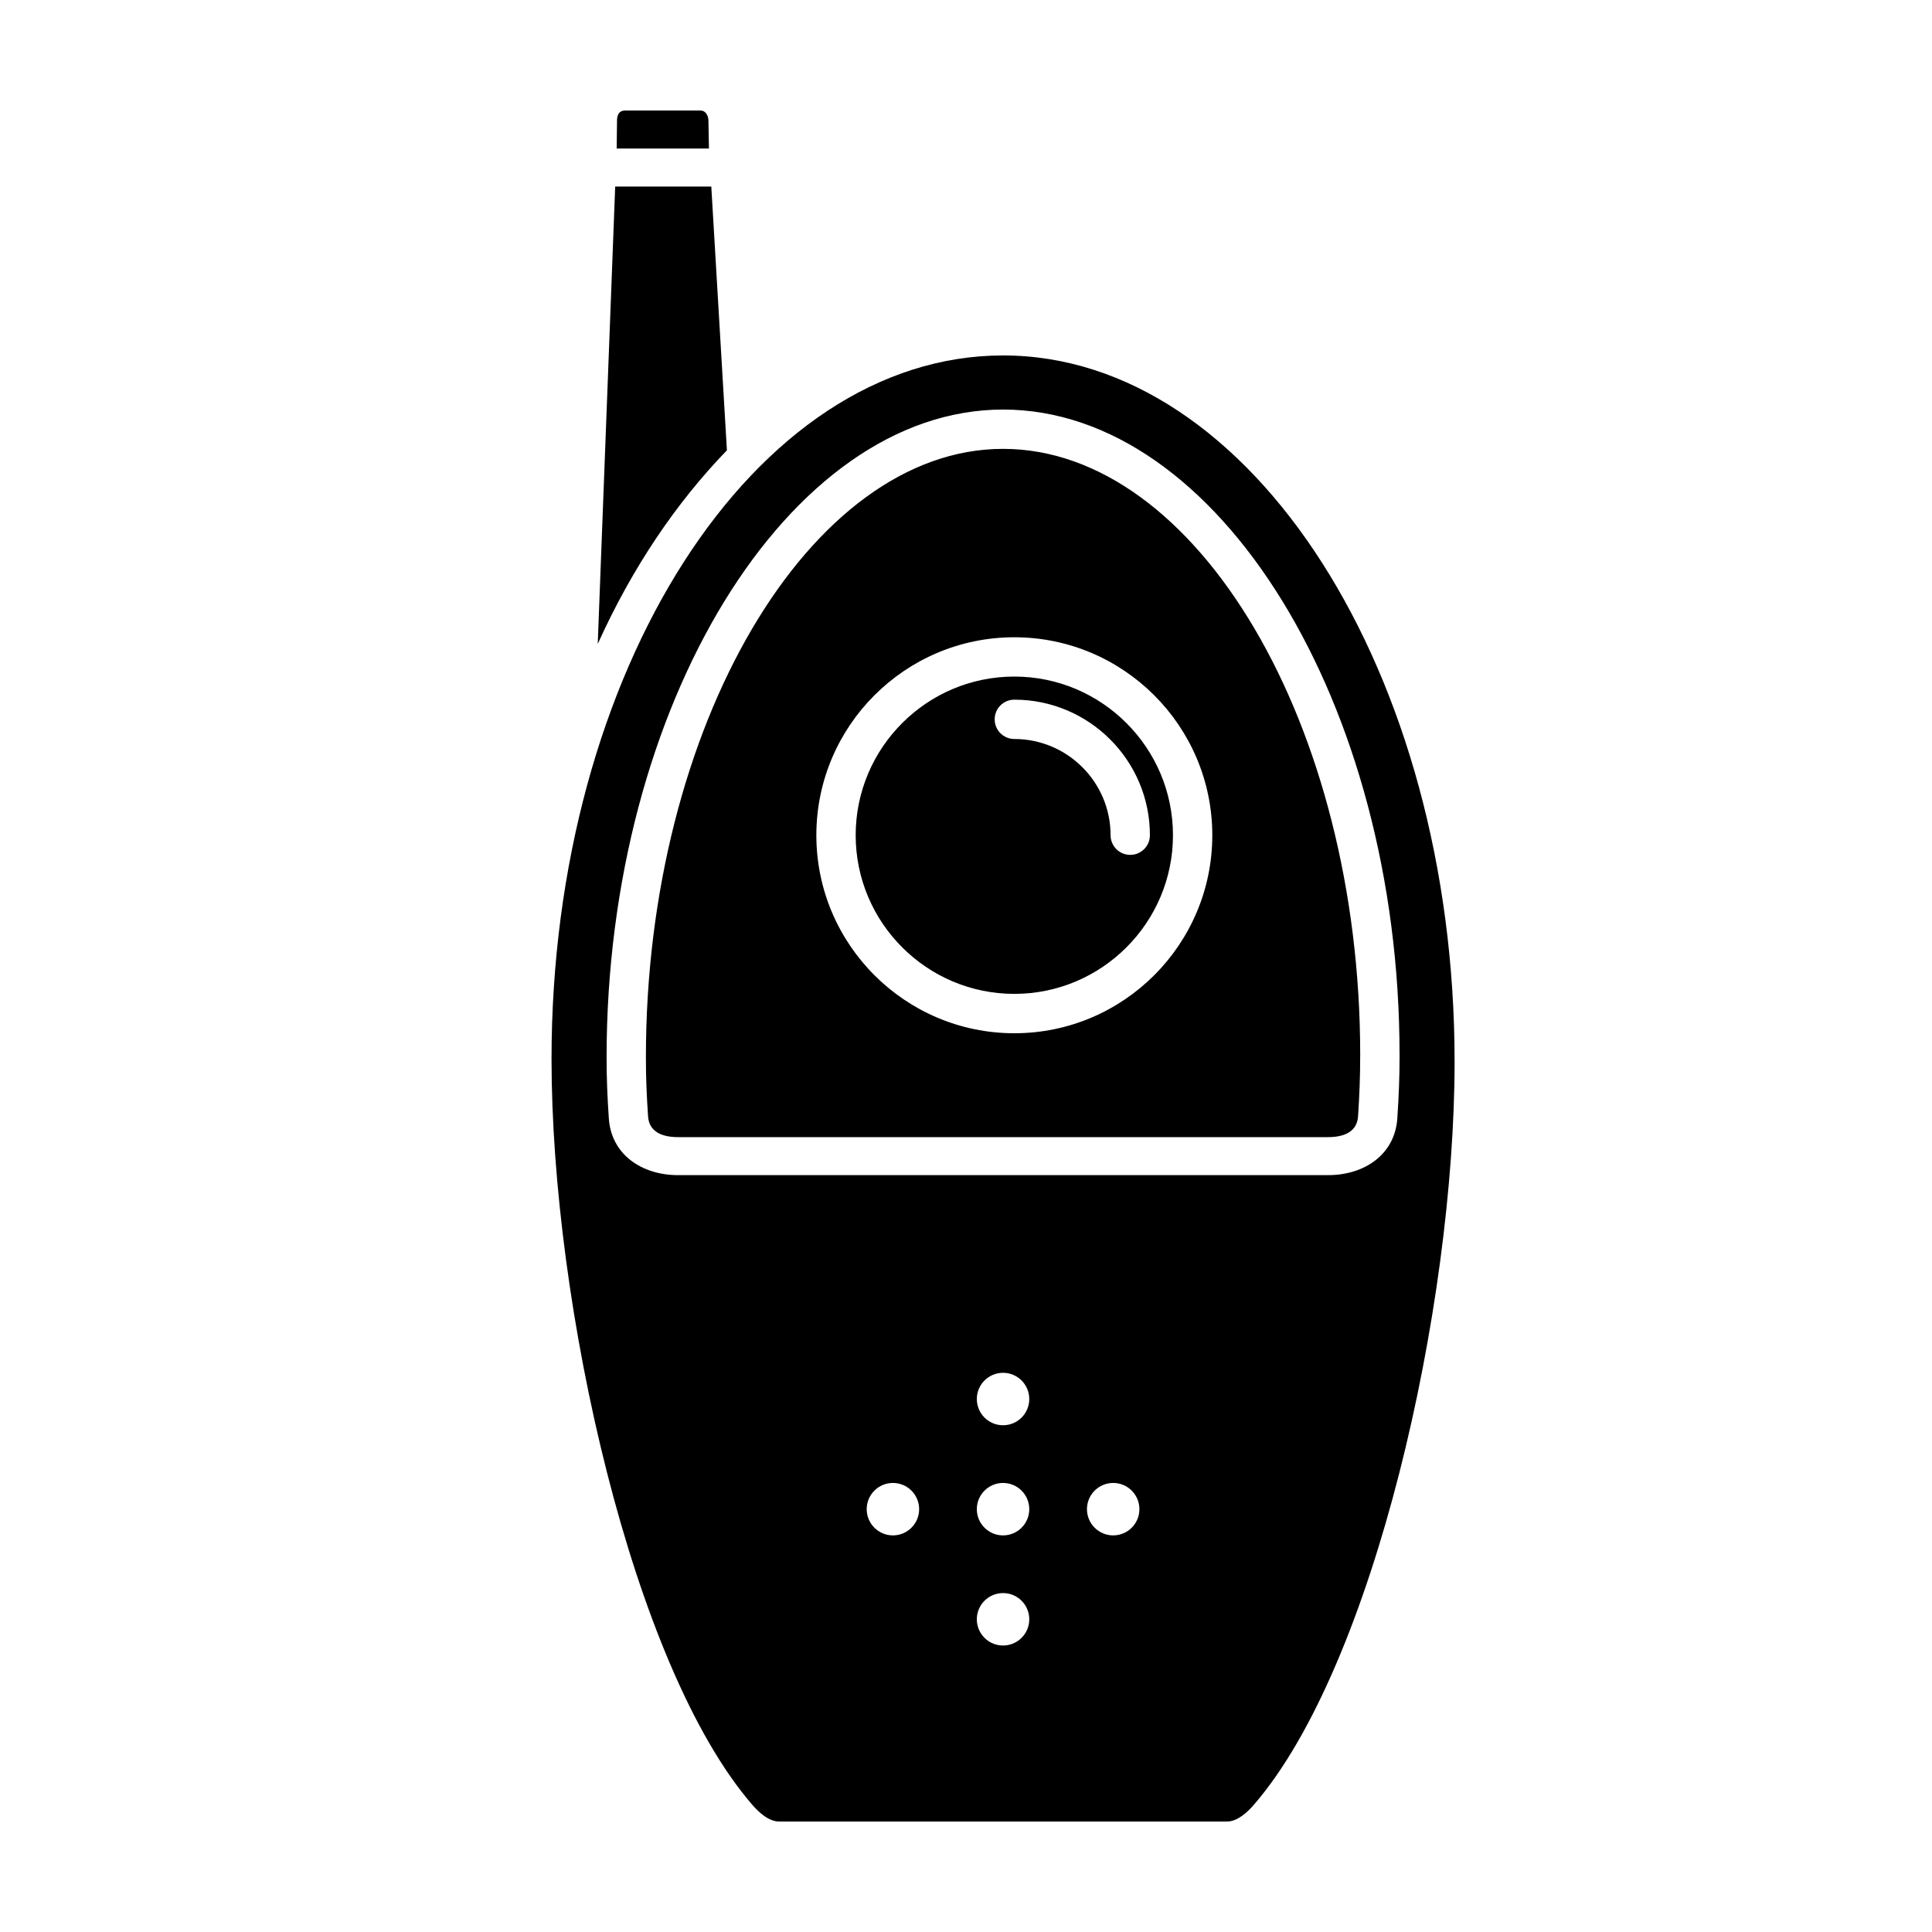 <?xml version="1.0" encoding="UTF-8"?>
<!-- Uploaded to: ICON Repo, www.iconrepo.com, Generator: ICON Repo Mixer Tools -->
<svg fill="#000000" width="800px" height="800px" version="1.1" viewBox="144 144 512 512" xmlns="http://www.w3.org/2000/svg">
 <path d="m336.64 263.34c-13.426 13.879-25.051 31.004-34.234 51.312l4.625-121.21h25.469zm118.21 102c0 23.184-18.859 42.047-42.043 42.047s-42.043-18.863-42.043-42.047c0-23.184 18.859-42.043 42.043-42.043 23.188 0 42.043 18.863 42.043 42.043zm-6.113 0c0-19.809-16.117-35.922-35.926-35.922-2.883 0-5.211 2.332-5.211 5.211 0 2.883 2.332 5.211 5.211 5.211 14.062 0 25.504 11.438 25.504 25.496 0 2.883 2.332 5.211 5.211 5.211 2.883 0.008 5.211-2.324 5.211-5.207zm-117-189.52c-0.062-1.379-0.895-2.527-2.012-2.527h-20.102c-1.309 0-2.031 0.832-2.102 2.449l-0.094 7.625h24.453zm172.73 247.77c0 5.629-0.191 10.57-0.57 16.27-0.273 4.125-3.766 5.492-7.957 5.492h-172.25c-4.18 0-7.672-1.371-7.949-5.496-0.379-5.691-0.57-10.098-0.57-15.723 0-87.508 43.344-161.18 94.645-161.18 51.305 0 94.652 73.129 94.652 160.64zm-39.195-58.242c0-28.93-23.531-52.465-52.465-52.465-28.938 0-52.465 23.535-52.465 52.465 0 28.93 23.531 52.473 52.465 52.473 28.938 0 52.465-23.539 52.465-52.473zm64.211 59.938c0 65.078-21.352 160.12-53.137 196.93-1.789 2.07-4.414 4.512-7.199 4.512h-118.65c-2.793 0-5.414-2.449-7.203-4.519-31.781-36.809-53.133-132.47-53.133-197.55 0-102.82 53.68-186.46 119.66-186.46 65.984 0.004 119.66 84.281 119.66 187.1zm-141.9 118.66c0-3.84-3.113-6.949-6.949-6.949-3.84 0-6.949 3.113-6.949 6.949 0 3.836 3.113 6.949 6.949 6.949 3.84-0.004 6.949-3.113 6.949-6.949zm29.184 29.184c0-3.84-3.113-6.949-6.949-6.949-3.84 0-6.949 3.113-6.949 6.949 0 3.84 3.113 6.949 6.949 6.949 3.84 0 6.949-3.109 6.949-6.949zm0-29.184c0-3.84-3.113-6.949-6.949-6.949-3.84 0-6.949 3.113-6.949 6.949 0 3.836 3.113 6.949 6.949 6.949 3.84-0.004 6.949-3.113 6.949-6.949zm0-29.188c0-3.84-3.113-6.949-6.949-6.949-3.84 0-6.949 3.113-6.949 6.949 0 3.836 3.113 6.949 6.949 6.949 3.84 0 6.949-3.109 6.949-6.949zm29.188 29.188c0-3.84-3.113-6.949-6.949-6.949-3.84 0-6.949 3.113-6.949 6.949 0 3.836 3.113 6.949 6.949 6.949 3.84-0.004 6.949-3.113 6.949-6.949zm68.941-120.44c0-93.16-48.117-170.97-105.07-170.97-56.949 0-105.07 78.453-105.07 171.61 0 5.859 0.195 10.297 0.59 16.219 0.633 9.586 8.699 15.059 18.352 15.059h172.25c9.652 0 17.723-5.473 18.359-15.055 0.395-5.926 0.598-11.008 0.598-16.867z"/>
</svg>